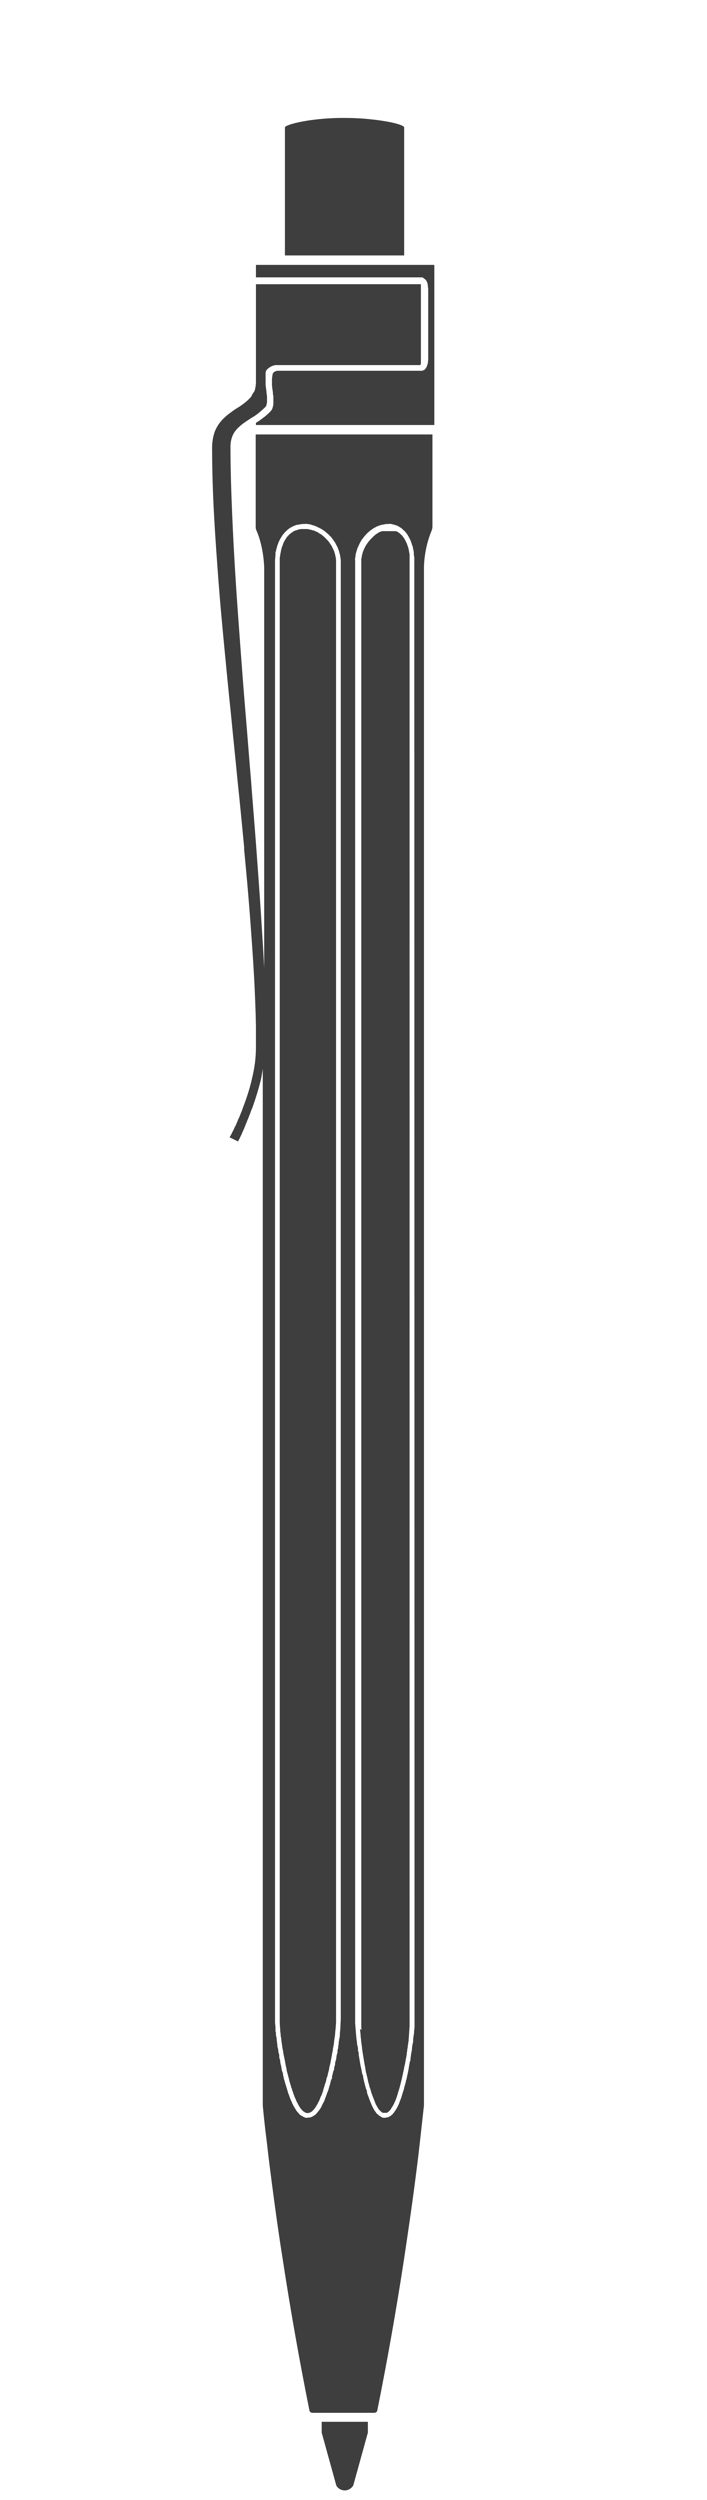 <?xml version="1.0" encoding="UTF-8"?>
<svg id="Livello_2" data-name="Livello 2" xmlns="http://www.w3.org/2000/svg" viewBox="-9 -5 30 106">
  <defs>
    <style>
      .cls-1 {
        fill: #3e3e3e;
      }
    </style>
  </defs>
  <g id="lavorazioni">
    <g>
      <path class="cls-1" d="m6.28,81.02c0,.08.01.16.02.24,0,.07.01.14.02.21,0,.06.01.12.02.18,0,.06.02.11.02.16,0,.05.01.1.02.15,0,.04.01.09.02.13,0,.04.01.08.02.12,0,.04.01.08.02.12,0,.04.01.08.02.12,0,.04.01.08.02.12,0,.04.02.08.02.12,0,.04.02.08.02.12,0,.04.02.08.03.12,0,.04.02.08.03.13s.02.09.03.13c0,.04.02.09.03.13.01.04.02.08.03.11,0,.04.02.07.03.1s.02.06.03.09c0,.03.02.06.02.08,0,.03.02.06.03.08,0,.03.02.06.03.08,0,.03.02.05.03.08,0,.03.02.05.03.08.01.03.02.05.03.08.01.03.02.05.03.08s.02.05.04.08c.01.03.03.05.04.07.01.02.03.05.04.07.01.02.03.04.04.05.01.02.02.03.04.04.01.01.02.03.03.03.01.01.02.02.03.03.01,0,.02.01.03.02,0,0,.02.01.03.01,0,0,.02,0,.03,0,0,0,.02,0,.03,0,0,0,.02,0,.03,0,0,0,.02,0,.03,0,0,0,.02,0,.03,0,0,0,.02,0,.03-.01,0,0,.02,0,.03-.02,0,0,.02-.01.03-.02,0,0,.02-.02.03-.03.01,0,.02-.02.03-.03.01-.01.02-.03.03-.04.01-.02.02-.03.03-.05.01-.02.02-.04.04-.06.01-.02.02-.04.04-.07.01-.03.03-.05.04-.08.01-.03.03-.06.04-.09.01-.03.03-.07.04-.1.01-.04.03-.08.04-.12.01-.04.03-.09.04-.14.02-.05.03-.1.05-.15.01-.05.03-.1.04-.15.01-.05.03-.11.04-.16.01-.05.03-.11.04-.17.01-.06.03-.12.04-.18.01-.06.03-.13.04-.19s.02-.13.04-.18c.01-.06.02-.11.03-.17,0-.05.02-.1.03-.15,0-.05.02-.09.02-.14,0-.05.01-.09.02-.14,0-.05.01-.09.02-.14,0-.05.01-.09.02-.14,0-.05.01-.09.02-.14,0-.04,0-.09.01-.14,0-.05,0-.09.01-.14,0-.05,0-.1.01-.15,0-.05,0-.11.01-.17,0-.06,0-.13,0-.2,0-.07,0-.14,0-.22V18.85s0-.07,0-.1c0-.03,0-.07,0-.1,0-.03,0-.07,0-.1,0-.03,0-.07-.01-.1s-.01-.07-.02-.1c0-.03-.01-.06-.02-.1,0-.03-.02-.06-.03-.09,0-.03-.02-.06-.03-.09-.01-.03-.02-.06-.04-.09-.01-.03-.03-.06-.04-.08-.01-.03-.03-.05-.04-.07s-.03-.04-.04-.06c-.01-.02-.03-.03-.04-.05-.01-.02-.02-.03-.04-.04-.01-.01-.02-.02-.03-.03-.01-.01-.02-.02-.03-.03,0,0-.02-.02-.03-.02,0,0-.02-.02-.03-.02,0,0-.02-.01-.02-.02,0,0-.01-.01-.02-.01,0,0-.01,0-.02-.01,0,0-.01,0-.02-.01,0,0-.01,0-.02-.01,0,0-.01,0-.02,0,0,0-.01,0-.02,0,0,0-.01,0-.02,0,0,0-.01,0-.02,0,0,0-.01,0-.02,0,0,0-.01,0-.02,0,0,0-.01,0-.02,0,0,0-.01,0-.02,0,0,0-.01,0-.02,0,0,0-.01,0-.02,0,0,0-.01,0-.02,0,0,0-.01,0-.02,0,0,0,0,0-.01,0,0,0,0,0-.01,0,0,0,0,0-.01,0,0,0,0,0,0,0s0,0,0,0h0s0,0,0,0h-.01s0,0,0,0h-.02s0,0,0,0h-.03s0,0,0,0h-.02s0,0,0,0h-.01s0,0,0,0h0s0,0,0,0,0,0,0,0c0,0,0,0-.01,0,0,0,0,0-.01,0,0,0,0,0-.01,0,0,0-.01,0-.02,0,0,0-.01,0-.02,0,0,0-.01,0-.02,0,0,0-.01,0-.02,0,0,0-.01,0-.02,0,0,0-.01,0-.02,0,0,0-.01,0-.02,0,0,0-.01,0-.02,0,0,0-.01,0-.02,0,0,0-.02,0-.02,0,0,0-.02,0-.03.01,0,0-.02,0-.03.01-.01,0-.02,0-.03.01-.01,0-.02.01-.04.02-.01,0-.03.01-.04.02-.01,0-.03.02-.04.03-.02,0-.03.02-.05.03-.02.01-.04.02-.05.04-.02.02-.04.03-.06.05-.02.02-.04.04-.06.06-.02.02-.04.04-.07.07-.02.02-.04.05-.07.08-.02.03-.04.06-.06.08-.02.03-.04.06-.06.09-.02.03-.03.06-.05.09-.01.03-.03.06-.04.09-.01.03-.03.06-.04.1-.01.03-.02.07-.03.1,0,.03-.02.07-.02.1,0,.03-.01.07-.02.1,0,.03,0,.07,0,.1,0,.03,0,.07,0,.1v61.67c0,.08,0,.16,0,.25,0,.08,0,.17.01.25Z"/>
      <path class="cls-1" d="m2.89,81.11c.01.05.01.1.02.15,0,.05,0,.09.02.14,0,.04.01.09.01.13.01.05.02.1.02.14.01.05.02.1.02.14.01.05.02.1.03.15.01.04.01.09.02.13.01.05.02.1.03.14l.03.15s.02.11.03.17.03.12.04.18c0,.07.03.13.04.19.02.06.03.12.05.18.01.06.03.11.04.17.02.05.03.1.05.16.01.05.03.1.05.15.01.05.03.1.05.15.01.05.03.09.05.14.01.04.03.08.05.12.01.03.03.07.04.1.02.03.03.06.05.09.01.03.03.06.04.08.02.03.03.05.04.07.02.02.03.04.04.06.02.01.03.03.04.05.01.01.03.02.04.04.01,0,.02.02.03.03.01.01.03.02.04.02l.03.03s.02.01.03.01.02.01.03.01.02.01.03.01h.06s.02,0,.03-.01c.01,0,.02,0,.03-.01.01,0,.02,0,.03-.01.01,0,.02-.01.03-.02.01-.01.03-.01.04-.02s.02-.03.04-.04c.01-.01.02-.03.04-.04.01-.02.03-.04.04-.06.02-.02.03-.04.05-.06,0-.03.03-.05.04-.08.02-.02.03-.05.04-.08.02-.02.03-.05.04-.07.02-.03.03-.06.04-.09.01-.02.02-.05.03-.08,0-.02.03-.05.04-.08.01-.03.02-.05.03-.08.01-.03.02-.06.03-.08.01-.03.02-.06.02-.09.01-.03.02-.05.03-.09.01-.03.02-.06.03-.1.01-.03.02-.07.04-.11.01-.04.02-.08.03-.13,0-.04.02-.08.04-.12.01-.05.02-.09.03-.13.01-.04.02-.08.03-.12.01-.04.02-.08.02-.12.01-.04.02-.08.03-.12.01-.04.02-.08.03-.12,0-.04.01-.08.02-.11.01-.04.01-.08.02-.12s.02-.08.02-.12c.01-.04.02-.09.03-.13,0-.05.01-.09.02-.15.01-.05.02-.1.03-.16,0-.06.01-.12.02-.18s.02-.13.03-.21c0-.07.01-.15.02-.23.01-.09.01-.17.02-.26V18.75s-.01-.07-.01-.1c-.01-.03-.02-.07-.02-.1-.01-.03-.02-.07-.03-.1-.01-.04-.02-.07-.03-.1-.02-.03-.03-.07-.05-.1-.01-.03-.03-.06-.04-.09-.02-.03-.04-.06-.06-.09-.02-.03-.04-.06-.06-.09-.02-.03-.05-.06-.07-.08-.03-.03-.05-.06-.08-.08-.02-.03-.05-.05-.07-.07-.02-.02-.05-.04-.07-.06-.02-.02-.05-.03-.07-.05l-.06-.03s-.04-.03-.05-.04c-.02-.01-.04-.02-.05-.02-.02,0-.03-.02-.05-.02-.01-.01-.02-.02-.04-.02-.01-.01-.02-.01-.03-.02-.02,0-.03,0-.04,0s-.02-.01-.03-.01-.02-.01-.02-.01c-.01,0-.02,0-.03-.01h-.02s-.01,0-.02-.01h-.04s-.01-.01-.01-.01h-.04s-.01-.01-.02-.01h-.07s-.01,0-.01,0h-.14s-.01,0-.01,0h-.06s-.01,0-.02.01h-.04s-.01.01-.02.01h-.02s-.01.01-.02.01c0,0-.01,0-.02.01h-.02s-.01.01-.02.01-.01.01-.02.01-.02,0-.02,0c-.01,0-.02,0-.02.01-.01,0-.02,0-.02.01-.01,0-.02.01-.03.01,0,0-.01.01-.02.01-.01.01-.02.01-.02.02-.01,0-.02.01-.03.02-.01,0-.02.01-.03.02-.01,0-.02.01-.03.02-.01.01-.03.02-.04.03s-.02.02-.03.03l-.04.04s-.03.04-.05.05c-.01.02-.03.04-.04.07-.02.02-.03.04-.05.07-.01.02-.03.05-.04.08-.02.03-.03.06-.04.09-.01.03-.02.06-.03.09-.02.03-.03.06-.03.09-.01.03-.02.07-.03.1,0,.03,0,.06-.02.1,0,.03-.01.07-.01.1-.01.03-.01.07-.02.1v62.09c0,.07.01.14.01.2.01.06.01.11.01.17Z"/>
      <path class="cls-1" d="m1.85,17.3c0,.07,0,.14.04.21.31.72.32,1.56.32,1.56v17.07-.1c-.04-.78-.09-1.55-.14-2.33-.06-.94-.13-1.88-.2-2.83-.07-.94-.15-1.88-.22-2.82-.08-.94-.15-1.88-.23-2.82-.08-.94-.15-1.88-.22-2.82s-.14-1.88-.2-2.83c-.06-.94-.11-1.88-.15-2.83-.04-.94-.07-1.89-.07-2.83,0-.13.02-.26.06-.38.04-.12.1-.23.18-.32.07-.09.16-.16.24-.23.09-.07.18-.13.27-.19.09-.06.18-.12.27-.17.01,0,.03-.02.04-.03.08-.05.15-.11.22-.17.08-.07.22-.19.24-.24.01-.05.02-.09.03-.14,0-.02,0-.05,0-.07,0-.02,0-.04,0-.07,0-.02,0-.04,0-.06,0-.02,0-.04,0-.05,0-.05-.02-.11-.02-.16s-.04-.3-.04-.35h0s0-.1,0-.14v-.05s0-.03,0-.04c0-.01,0-.03,0-.04,0-.01,0-.03,0-.04,0-.01,0-.02,0-.04,0-.01,0-.02,0-.03,0-.01,0-.02,0-.03,0-.01,0-.02,0-.03,0-.01,0-.02,0-.03,0-.01,0-.02,0-.03,0,0,0-.02.01-.03,0,0,0-.02.01-.03,0,0,0-.02.01-.03,0,0,0-.02.01-.02,0,0,.01-.02.02-.02,0,0,.01-.02.02-.02,0,0,.01-.01.02-.02,0,0,.01-.01.02-.02,0,0,.02-.01.03-.02,0,0,.02-.01.03-.02,0,0,.02-.01.03-.02.01,0,.02-.01.04-.02.01,0,.03-.01.04-.02.02,0,.09-.02.11-.03.02,0,.04,0,.07,0,.02,0,.05,0,.08,0,.03,0,.06,0,.09,0,.03,0,.06,0,.1,0h5.81s.01,0,.01,0c0,0,0,0,.01-.01,0,0,0,0,.01-.02,0,0,0-.01.01-.02,0,0,0-.02,0-.03,0-.01,0-.02,0-.03,0-.01,0-.03,0-.04,0-.01,0-.03,0-.04,0-.02,0-.03,0-.05,0-.02,0-.03,0-.05v-2.86s0-.03,0-.05c0-.02,0-.03,0-.04,0-.01,0-.03,0-.04,0-.01,0-.03,0-.04,0-.01,0-.02,0-.03,0-.01,0-.02,0-.03,0,0,0-.02,0-.02,0,0,0-.01,0-.02,0,0,0-.01-.01-.01,0,0,0,0-.01,0,0,0,0,0-.01,0H1.86v4.15c0,.12-.02.24-.05.35-.02.06-.06.1-.09.15-.03.05-.05.11-.09.15-.08.09-.17.17-.26.24-.09.07-.19.14-.29.2-.1.06-.2.13-.29.2-.1.07-.19.14-.27.22-.09.08-.16.17-.23.26-.07.1-.12.2-.17.31-.04.11-.07.23-.09.34-.02.12-.03.23-.03.35,0,.94.03,1.89.08,2.83.05.94.12,1.88.19,2.83.07.94.16,1.88.25,2.83.09.94.18,1.88.28,2.82.09.94.19,1.88.28,2.82.1.94.19,1.88.28,2.82,0,.04,0,.07,0,.11.09.92.17,1.82.24,2.72.07.94.14,1.88.19,2.83.03.64.06,1.29.07,1.93,0,.12,0,.24,0,.36,0,.09,0,.19,0,.28v.26h0c0,.45-.06.89-.17,1.33-.08.36-.19.71-.32,1.06-.02.05-.03.09-.05.13-.01.04-.03.08-.04.12-.01.04-.03.07-.04.1-.01.03-.03.07-.04.1-.01.03-.03.07-.04.1-.01.03-.03.07-.05.1-.01.04-.03.07-.04.11-.02.04-.03.07-.05.11-.01.04-.03.07-.05.1-.01.03-.03.06-.04.09-.01.03-.03.06-.04.08-.01.03-.03.05-.04.08-.01.02-.02.04-.03.06,0,.02-.02.04-.03.05,0,.02-.01.03-.02.04,0,.01-.01.02-.02.03,0,0,0,.01-.01.02,0,0,0,0,0,0,.12.06.25.12.37.18,0,0,0,0,0,0h0s0,0,0,0c0,0,0,0,0-.01,0,0,0-.02.01-.03,0-.01.01-.03.02-.04,0-.02.02-.03.03-.05,0-.02.02-.04.03-.07.01-.03.02-.05.04-.08.01-.03.03-.06.04-.1.02-.03.03-.07.05-.11.02-.04.04-.08.05-.12.02-.04.04-.09.05-.13.02-.04.04-.08.05-.12.02-.04.03-.08.05-.11.01-.04.03-.07.04-.11.01-.03.03-.07.04-.1.01-.03.03-.07.04-.11.01-.04.03-.08.05-.12s.03-.09.05-.14c.12-.34.22-.68.31-1.03.04-.16.06-.33.09-.5v43.95c.05.54.11,1.08.18,1.62.06.55.13,1.09.2,1.63.14,1.08.29,2.16.46,3.23.33,2.16.71,4.31,1.14,6.45.01.06.07.1.13.1h2.62c.06,0,.12-.04.13-.1.43-2.14.81-4.29,1.14-6.45.16-1.07.32-2.15.46-3.23.07-.54.14-1.08.2-1.63.06-.54.12-1.08.18-1.62V19.07s-.01-.77.32-1.56c.03-.07.04-.13.04-.2v-3.89H1.85v3.88Zm4.21,1.44s.01-.08.02-.12c0-.04.01-.07.01-.11.01-.04.02-.08.03-.11.01-.04.02-.08.04-.12,0-.04.02-.07.04-.1.01-.04.03-.07.05-.11.01-.04.03-.07.05-.1.02-.04.04-.07.06-.1l.08-.1s.04-.06.07-.08c.02-.03.05-.06.09-.1l.06-.05.07-.06.05-.03s.05-.04.06-.05c.02-.01.04-.02.05-.02l.08-.05.05-.02h.01l.07-.03.06-.02h.02s.06-.02.06-.02h.07s.02-.02.02-.02h.04s.21-.01.21-.01h0s.02.01.02.01h.03s.05.02.05.02h.04s.02.01.02.01c.01.01.02.01.02.01l.07.02h.01s.05.03.05.03h.01s.06.04.06.04l.05.03h.01s.04.04.04.04c.02.01.03.03.04.04l.04.03.04.04h0s.03.04.05.06l.04.05s.03.05.05.08c.02.03.03.06.04.08.02.03.04.06.05.1.02.03.03.06.04.1.01.03.03.07.03.1.02.03.03.07.04.1,0,.04.01.08.02.11.01.04.01.07.02.12v.09s.02.12.02.12v.1s.01,62.01.01,62.01v.2s-.02.18-.02.18v.06s-.02.13-.02.13l-.02.15v.1s-.03.13-.03.13l-.02.14v.07l-.02.09-.02.12-.02.15v.07s-.03.08-.03.08l-.03.16-.03.19-.04.19-.02.09-.02.1-.02.06-.02.1-.05.17-.02.09-.02.07-.05.15s-.03.1-.04.14l-.05.13s-.03.07-.04.11l-.04.09-.05.1s-.03.05-.04.07c-.01.02-.03.05-.05.07l-.03.05s-.03.04-.06.07c0,.01-.02.03-.02.03l-.04.03h0s-.03.03-.05.04l-.03.02h-.01s-.06.03-.06.03h-.01l-.1.02h-.1s-.04-.02-.04-.02h-.01s-.05-.03-.06-.04l-.04-.02s-.04-.03-.04-.04l-.05-.04h-.01s-.04-.05-.05-.07l-.06-.08-.04-.07-.04-.08-.04-.08-.03-.08-.04-.09-.04-.11-.02-.06-.04-.1-.03-.1v-.06s-.04-.09-.04-.09l-.03-.11-.04-.15-.02-.09-.03-.13v-.06s-.04-.09-.04-.09l-.02-.1-.02-.12-.03-.12-.06-.36-.02-.12v-.08s-.03-.09-.03-.09v-.11s-.02-.08-.02-.08l-.02-.09v-.06l-.02-.12-.02-.21c-.01-.07-.01-.15-.02-.24-.01-.08-.01-.17-.02-.26V18.74Zm-3.39,0l.02-.22v-.1s.03-.08.03-.11c.01-.04.02-.07.03-.11s.02-.08.03-.1c.02-.04.03-.08.04-.11.02-.03.03-.07.05-.1.02-.03.03-.07.05-.09.02-.03.04-.06.06-.1.02-.02.03-.04.05-.06l.05-.06s.03-.04.05-.05l.05-.05.06-.05.04-.03.05-.03.05-.03h.01l.05-.03h.01l.04-.02h.01l.03-.02h.02l.05-.02h.06s.06-.02.06-.02h.04s.04-.01.04-.01h0s.21-.01.21-.01h.01s.03.01.03.01h.04s.02.01.02.01h.05s.05.02.05.02l.06.02h.01l.06.02h.01l.07.03s.04.02.1.05c.02,0,.04.02.06.03s.05.02.06.03l.08.05.07.05.08.07s.06.05.08.07c.03.03.06.06.1.1l.06.08s.05.07.07.1c.03.04.05.07.07.12.02.03.04.07.05.09.02.04.04.08.05.12.02.04.03.07.04.11s.02.08.03.11c.01.04.02.08.02.12.01.04.01.08.02.12v61.78c0,.08,0,.16-.01.26,0,.08-.01.17-.01.25-.01.09-.02.17-.02.25v.05s-.03.15-.03.15l-.02.13v.06s-.02.09-.02.09v.07s-.03.11-.03.11v.09s-.03.09-.03.09l-.02.12v.05s-.03.09-.03.09l-.02.09v.06s-.02.07-.02.07l-.02.05v.08s-.04.1-.04.1l-.03.13-.02.07v.07s-.05.12-.05.12l-.03.13-.04.13-.03.11-.02.06-.04.09-.03.09-.03.08-.04.11-.03.08-.04.07-.04.08-.04.09-.05.08-.07.09-.04.05s-.04.05-.05.06c-.02.02-.04.04-.05.05l-.05.03h-.01s-.03.03-.04.03l-.05.03h-.02l-.05.02h-.04s-.09.01-.09.01h-.07s-.04-.03-.04-.03h-.02l-.05-.03h-.01l-.04-.03h-.01s-.04-.03-.04-.03l-.05-.04v-.02s-.04-.03-.05-.04c-.01-.02-.03-.04-.05-.06-.01-.02-.03-.05-.04-.07-.02-.02-.03-.04-.05-.08-.02-.03-.03-.06-.05-.08-.01-.03-.03-.07-.05-.1-.01-.04-.03-.08-.05-.12l-.05-.12s-.03-.1-.05-.14c-.02-.05-.04-.1-.05-.16l-.02-.06-.03-.1-.05-.16-.03-.11-.02-.06-.02-.1-.02-.08v-.05s-.05-.14-.05-.14l-.03-.19c-.02-.06-.03-.12-.04-.17v-.06s-.04-.12-.04-.12v-.11s-.04-.14-.04-.14v-.07s-.02-.08-.02-.08l-.02-.07v-.07s-.02-.14-.02-.14v-.04s-.01-.01-.01-.01v-.08s-.03-.15-.03-.15v-.09s-.02-.07-.02-.07v-.17s-.02-.2-.02-.2V18.74Z"/>
      <path class="cls-1" d="m4.65,98.14l.62,2.24c.07.13.21.21.36.21s.29-.09.36-.21l.62-2.24v-.46s-1.96,0-1.96,0v.46Z"/>
      <path class="cls-1" d="m8.15.4c-.01-.07-.29-.17-.75-.25C6.94.07,6.32,0,5.63,0c-1.38-.01-2.51.27-2.54.4v5.43h5.06V.4Z"/>
      <path class="cls-1" d="m9.41,6.23H1.86v.53h7.07s.05.04.05.04c.02.01.03.02.03.02,0,0,0,0,0,0l.06.05.03.05.02.04h0s.02.06.03.09v.06s.01.01.01.01v.08s.01.04.01.04v.06s0,.01,0,.01v2.91s0,.05-.01.1v.06s-.02.07-.03.1l-.02.05v.02s-.03.03-.03.03v.02s-.07.08-.07.08l-.05.02-.04.02H2.94s-.09,0-.09,0h-.1s-.05.02-.05.02l-.05.02-.04.03h0s-.03.04-.03.04h0s-.02.07-.02.07v.02s-.01.05-.01.05v.02s-.01.07-.01.07v.05s0,.06,0,.06c0,.05,0,.09,0,.14,0,.08.03.27.04.32v.08s.02.08.02.08c0,.02,0,.05,0,.08,0,.03,0,.05,0,.06,0,.03,0,.07,0,.1,0,.03,0,.06,0,.08,0,.07-.02.13-.04.2-.03.08-.08.15-.32.35-.08.06-.16.12-.24.18l-.05.03h0s-.09.06-.09.06v.09h7.57v-6.78h0Z"/>
    </g>
  </g>
</svg>